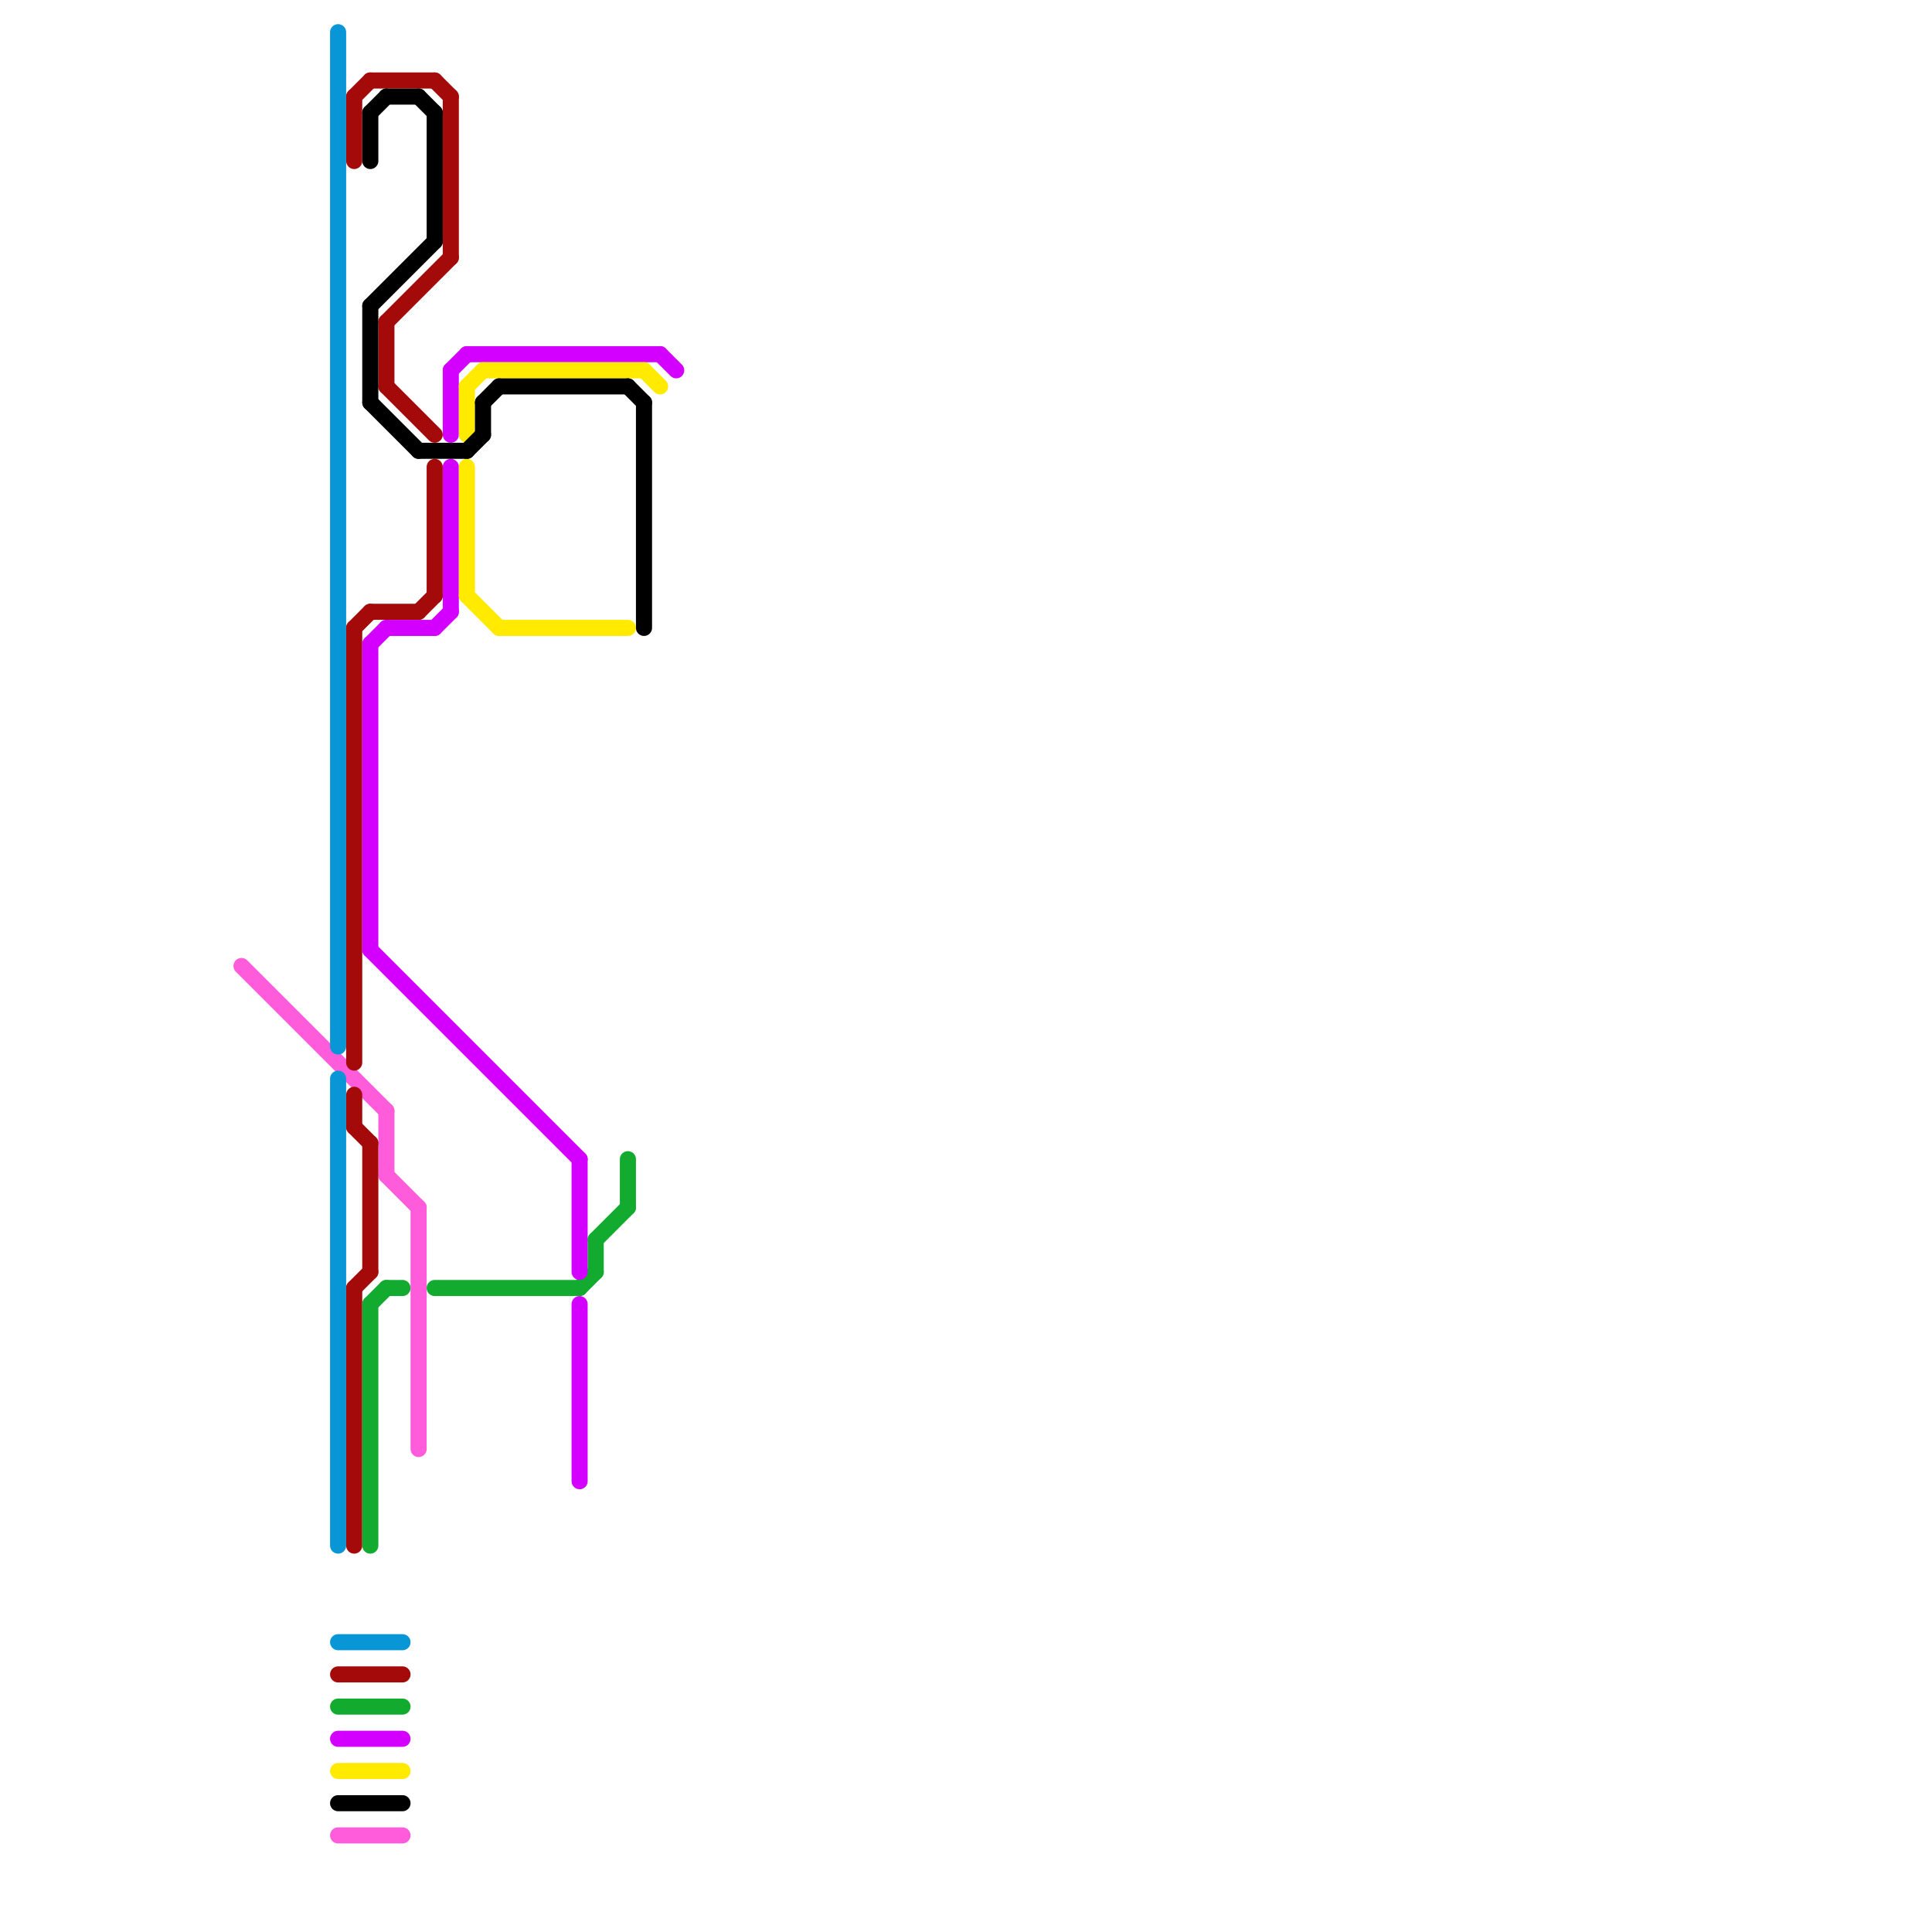 
<svg version="1.1" xmlns="http://www.w3.org/2000/svg" viewBox="0 0 120 120">
<style>text { font: 1px Helvetica; font-weight: 600; white-space: pre; dominant-baseline: central; } line { stroke-width: 1; fill: none; stroke-linecap: round; stroke-linejoin: round; } .c0 { stroke: #ff5cdc } .c1 { stroke: #0896d7 } .c2 { stroke: #a40a0a } .c3 { stroke: #12ab30 } .c4 { stroke: #d400ff } .c5 { stroke: #ffea00 } .c6 { stroke: #000000 }</style><defs><g id="wm-xf"><circle r="1.2" fill="#000"/><circle r="0.9" fill="#fff"/><circle r="0.6" fill="#000"/><circle r="0.3" fill="#fff"/></g><g id="wm"><circle r="0.6" fill="#000"/><circle r="0.3" fill="#fff"/></g></defs><line class="c0" x1="26" y1="75" x2="26" y2="90"/><line class="c0" x1="24" y1="73" x2="26" y2="75"/><line class="c0" x1="21" y1="114" x2="25" y2="114"/><line class="c0" x1="24" y1="69" x2="24" y2="73"/><line class="c0" x1="15" y1="60" x2="24" y2="69"/><line class="c1" x1="21" y1="2" x2="21" y2="65"/><line class="c1" x1="21" y1="67" x2="21" y2="96"/><line class="c1" x1="21" y1="102" x2="25" y2="102"/><line class="c2" x1="24" y1="20" x2="24" y2="24"/><line class="c2" x1="27" y1="5" x2="28" y2="6"/><line class="c2" x1="22" y1="39" x2="23" y2="38"/><line class="c2" x1="22" y1="80" x2="22" y2="96"/><line class="c2" x1="24" y1="24" x2="27" y2="27"/><line class="c2" x1="22" y1="80" x2="23" y2="79"/><line class="c2" x1="26" y1="38" x2="27" y2="37"/><line class="c2" x1="27" y1="29" x2="27" y2="37"/><line class="c2" x1="22" y1="6" x2="23" y2="5"/><line class="c2" x1="22" y1="39" x2="22" y2="66"/><line class="c2" x1="22" y1="6" x2="22" y2="10"/><line class="c2" x1="28" y1="6" x2="28" y2="16"/><line class="c2" x1="23" y1="5" x2="27" y2="5"/><line class="c2" x1="21" y1="104" x2="25" y2="104"/><line class="c2" x1="22" y1="70" x2="23" y2="71"/><line class="c2" x1="22" y1="68" x2="22" y2="70"/><line class="c2" x1="24" y1="20" x2="28" y2="16"/><line class="c2" x1="23" y1="38" x2="26" y2="38"/><line class="c2" x1="23" y1="71" x2="23" y2="79"/><line class="c3" x1="37" y1="77" x2="37" y2="79"/><line class="c3" x1="23" y1="81" x2="24" y2="80"/><line class="c3" x1="27" y1="80" x2="36" y2="80"/><line class="c3" x1="24" y1="80" x2="25" y2="80"/><line class="c3" x1="36" y1="80" x2="37" y2="79"/><line class="c3" x1="39" y1="72" x2="39" y2="75"/><line class="c3" x1="37" y1="77" x2="39" y2="75"/><line class="c3" x1="23" y1="81" x2="23" y2="96"/><line class="c3" x1="21" y1="106" x2="25" y2="106"/><line class="c4" x1="28" y1="23" x2="29" y2="22"/><line class="c4" x1="28" y1="29" x2="28" y2="38"/><line class="c4" x1="36" y1="72" x2="36" y2="79"/><line class="c4" x1="23" y1="40" x2="24" y2="39"/><line class="c4" x1="23" y1="40" x2="23" y2="59"/><line class="c4" x1="41" y1="22" x2="42" y2="23"/><line class="c4" x1="29" y1="22" x2="41" y2="22"/><line class="c4" x1="24" y1="39" x2="27" y2="39"/><line class="c4" x1="21" y1="108" x2="25" y2="108"/><line class="c4" x1="36" y1="81" x2="36" y2="92"/><line class="c4" x1="27" y1="39" x2="28" y2="38"/><line class="c4" x1="28" y1="23" x2="28" y2="27"/><line class="c4" x1="23" y1="59" x2="36" y2="72"/><line class="c5" x1="29" y1="37" x2="31" y2="39"/><line class="c5" x1="31" y1="39" x2="39" y2="39"/><line class="c5" x1="21" y1="110" x2="25" y2="110"/><line class="c5" x1="29" y1="24" x2="30" y2="23"/><line class="c5" x1="30" y1="23" x2="40" y2="23"/><line class="c5" x1="29" y1="24" x2="29" y2="27"/><line class="c5" x1="40" y1="23" x2="41" y2="24"/><line class="c5" x1="29" y1="29" x2="29" y2="37"/><line class="c6" x1="40" y1="25" x2="40" y2="39"/><line class="c6" x1="30" y1="25" x2="31" y2="24"/><line class="c6" x1="23" y1="7" x2="23" y2="10"/><line class="c6" x1="23" y1="25" x2="26" y2="28"/><line class="c6" x1="27" y1="7" x2="27" y2="15"/><line class="c6" x1="39" y1="24" x2="40" y2="25"/><line class="c6" x1="26" y1="28" x2="29" y2="28"/><line class="c6" x1="23" y1="7" x2="24" y2="6"/><line class="c6" x1="30" y1="25" x2="30" y2="27"/><line class="c6" x1="21" y1="112" x2="25" y2="112"/><line class="c6" x1="29" y1="28" x2="30" y2="27"/><line class="c6" x1="31" y1="24" x2="39" y2="24"/><line class="c6" x1="24" y1="6" x2="26" y2="6"/><line class="c6" x1="26" y1="6" x2="27" y2="7"/><line class="c6" x1="23" y1="19" x2="27" y2="15"/><line class="c6" x1="23" y1="19" x2="23" y2="25"/>
</svg>
